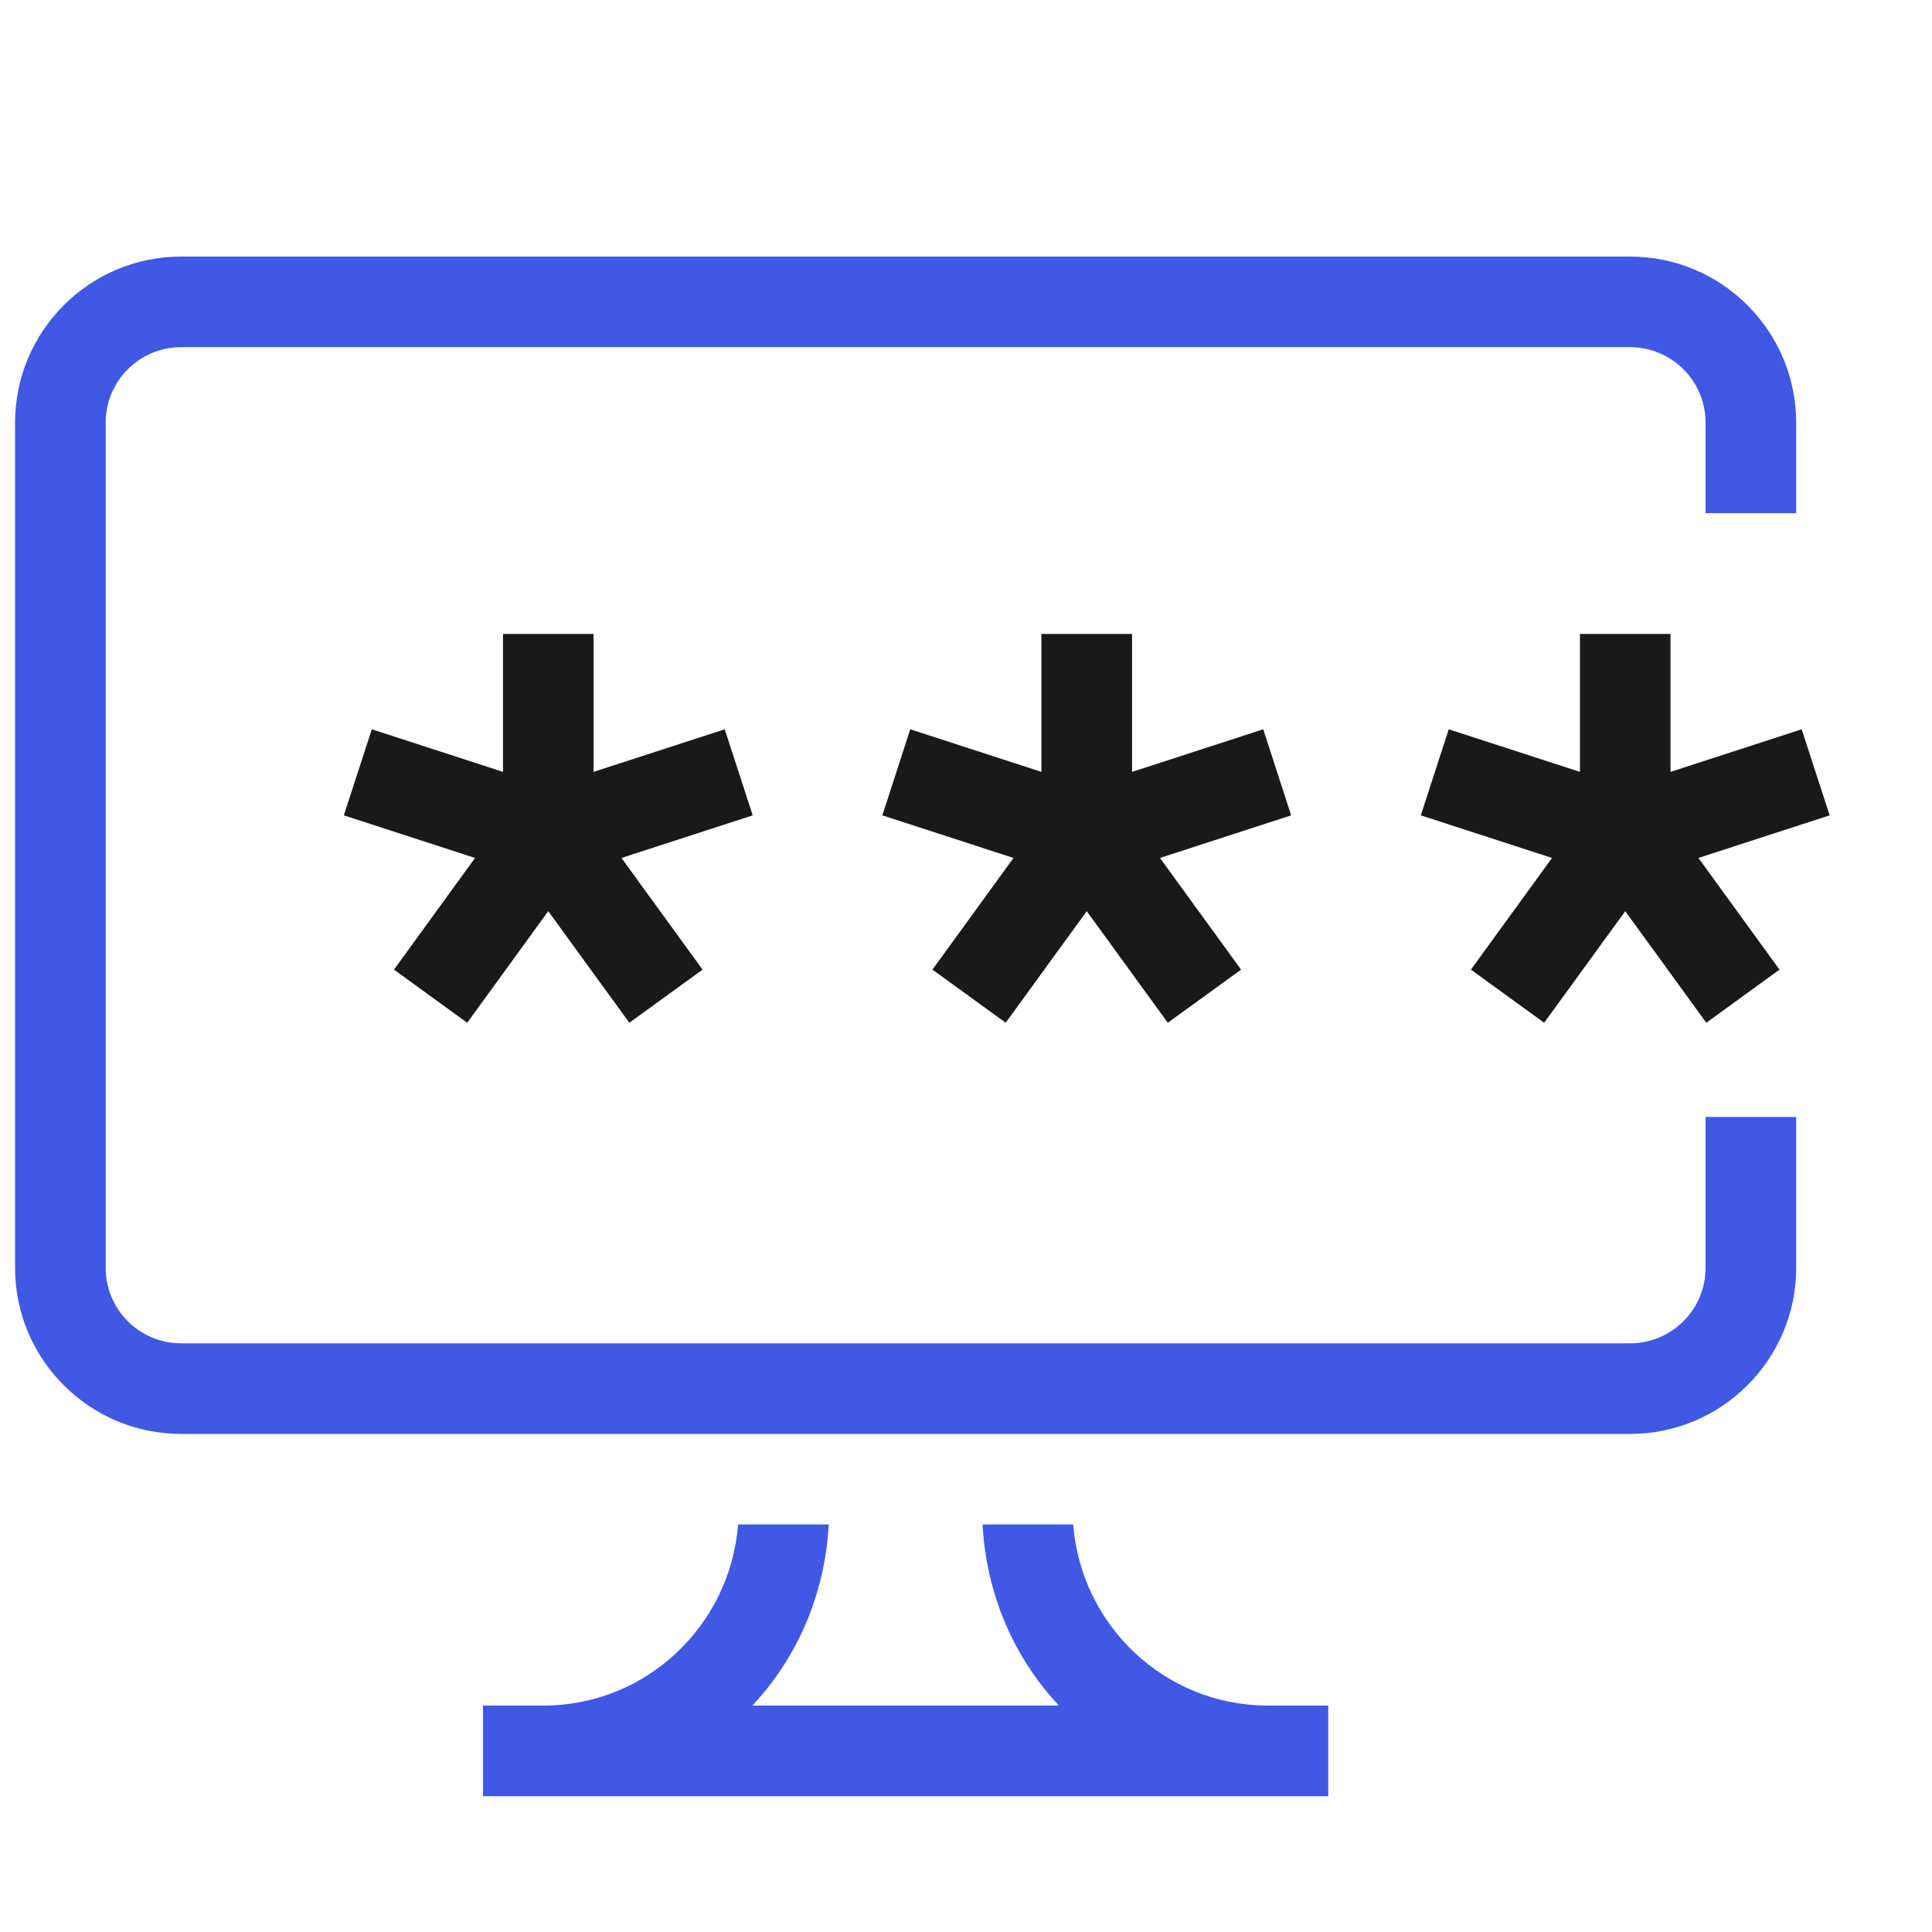 <svg width="40" height="40" viewBox="0 0 40 40" fill="none" xmlns="http://www.w3.org/2000/svg">
<path d="M26.25 35.312H27.5V37.188H10V35.312H11.25C13.383 35.312 15.118 33.654 15.281 31.562H17.157C17.081 33.007 16.507 34.322 15.576 35.312H21.924C20.993 34.322 20.42 33.007 20.343 31.562H22.219C22.382 33.654 24.117 35.312 26.25 35.312ZM37.188 10.625V8.75C37.188 6.854 35.646 5.312 33.75 5.312H3.75C1.854 5.312 0.312 6.854 0.312 8.75V26.25C0.312 28.146 1.854 29.688 3.75 29.688H33.75C35.646 29.688 37.188 28.146 37.188 26.25V23.125H35.312V26.25C35.312 27.112 34.612 27.812 33.75 27.812H3.75C2.888 27.812 2.188 27.112 2.188 26.25V8.75C2.188 7.888 2.888 7.188 3.75 7.188H33.75C34.612 7.188 35.312 7.888 35.312 8.75V10.625H37.188Z" fill="#3F59E4"/>
<path d="M15.584 16.881L12.867 17.763L14.546 20.075L13.03 21.175L11.351 18.865L9.673 21.175L8.157 20.075L9.835 17.763L7.119 16.881L7.698 15.099L10.414 15.981V13.125H12.289V15.981L15.005 15.099L15.584 16.881ZM26.154 15.099L23.438 15.981V13.125H21.562V15.981L18.846 15.099L18.268 16.881L20.984 17.763L19.305 20.075L20.822 21.175L22.5 18.865L24.178 21.175L25.695 20.075L24.016 17.763L26.732 16.881L26.154 15.099ZM37.881 16.881L37.302 15.099L34.586 15.981V13.125H32.711V15.981L29.995 15.099L29.416 16.881L32.133 17.763L30.454 20.075L31.97 21.175L33.649 18.865L35.327 21.175L36.843 20.075L35.164 17.763L37.881 16.881Z" fill="#191919"/>
</svg>
